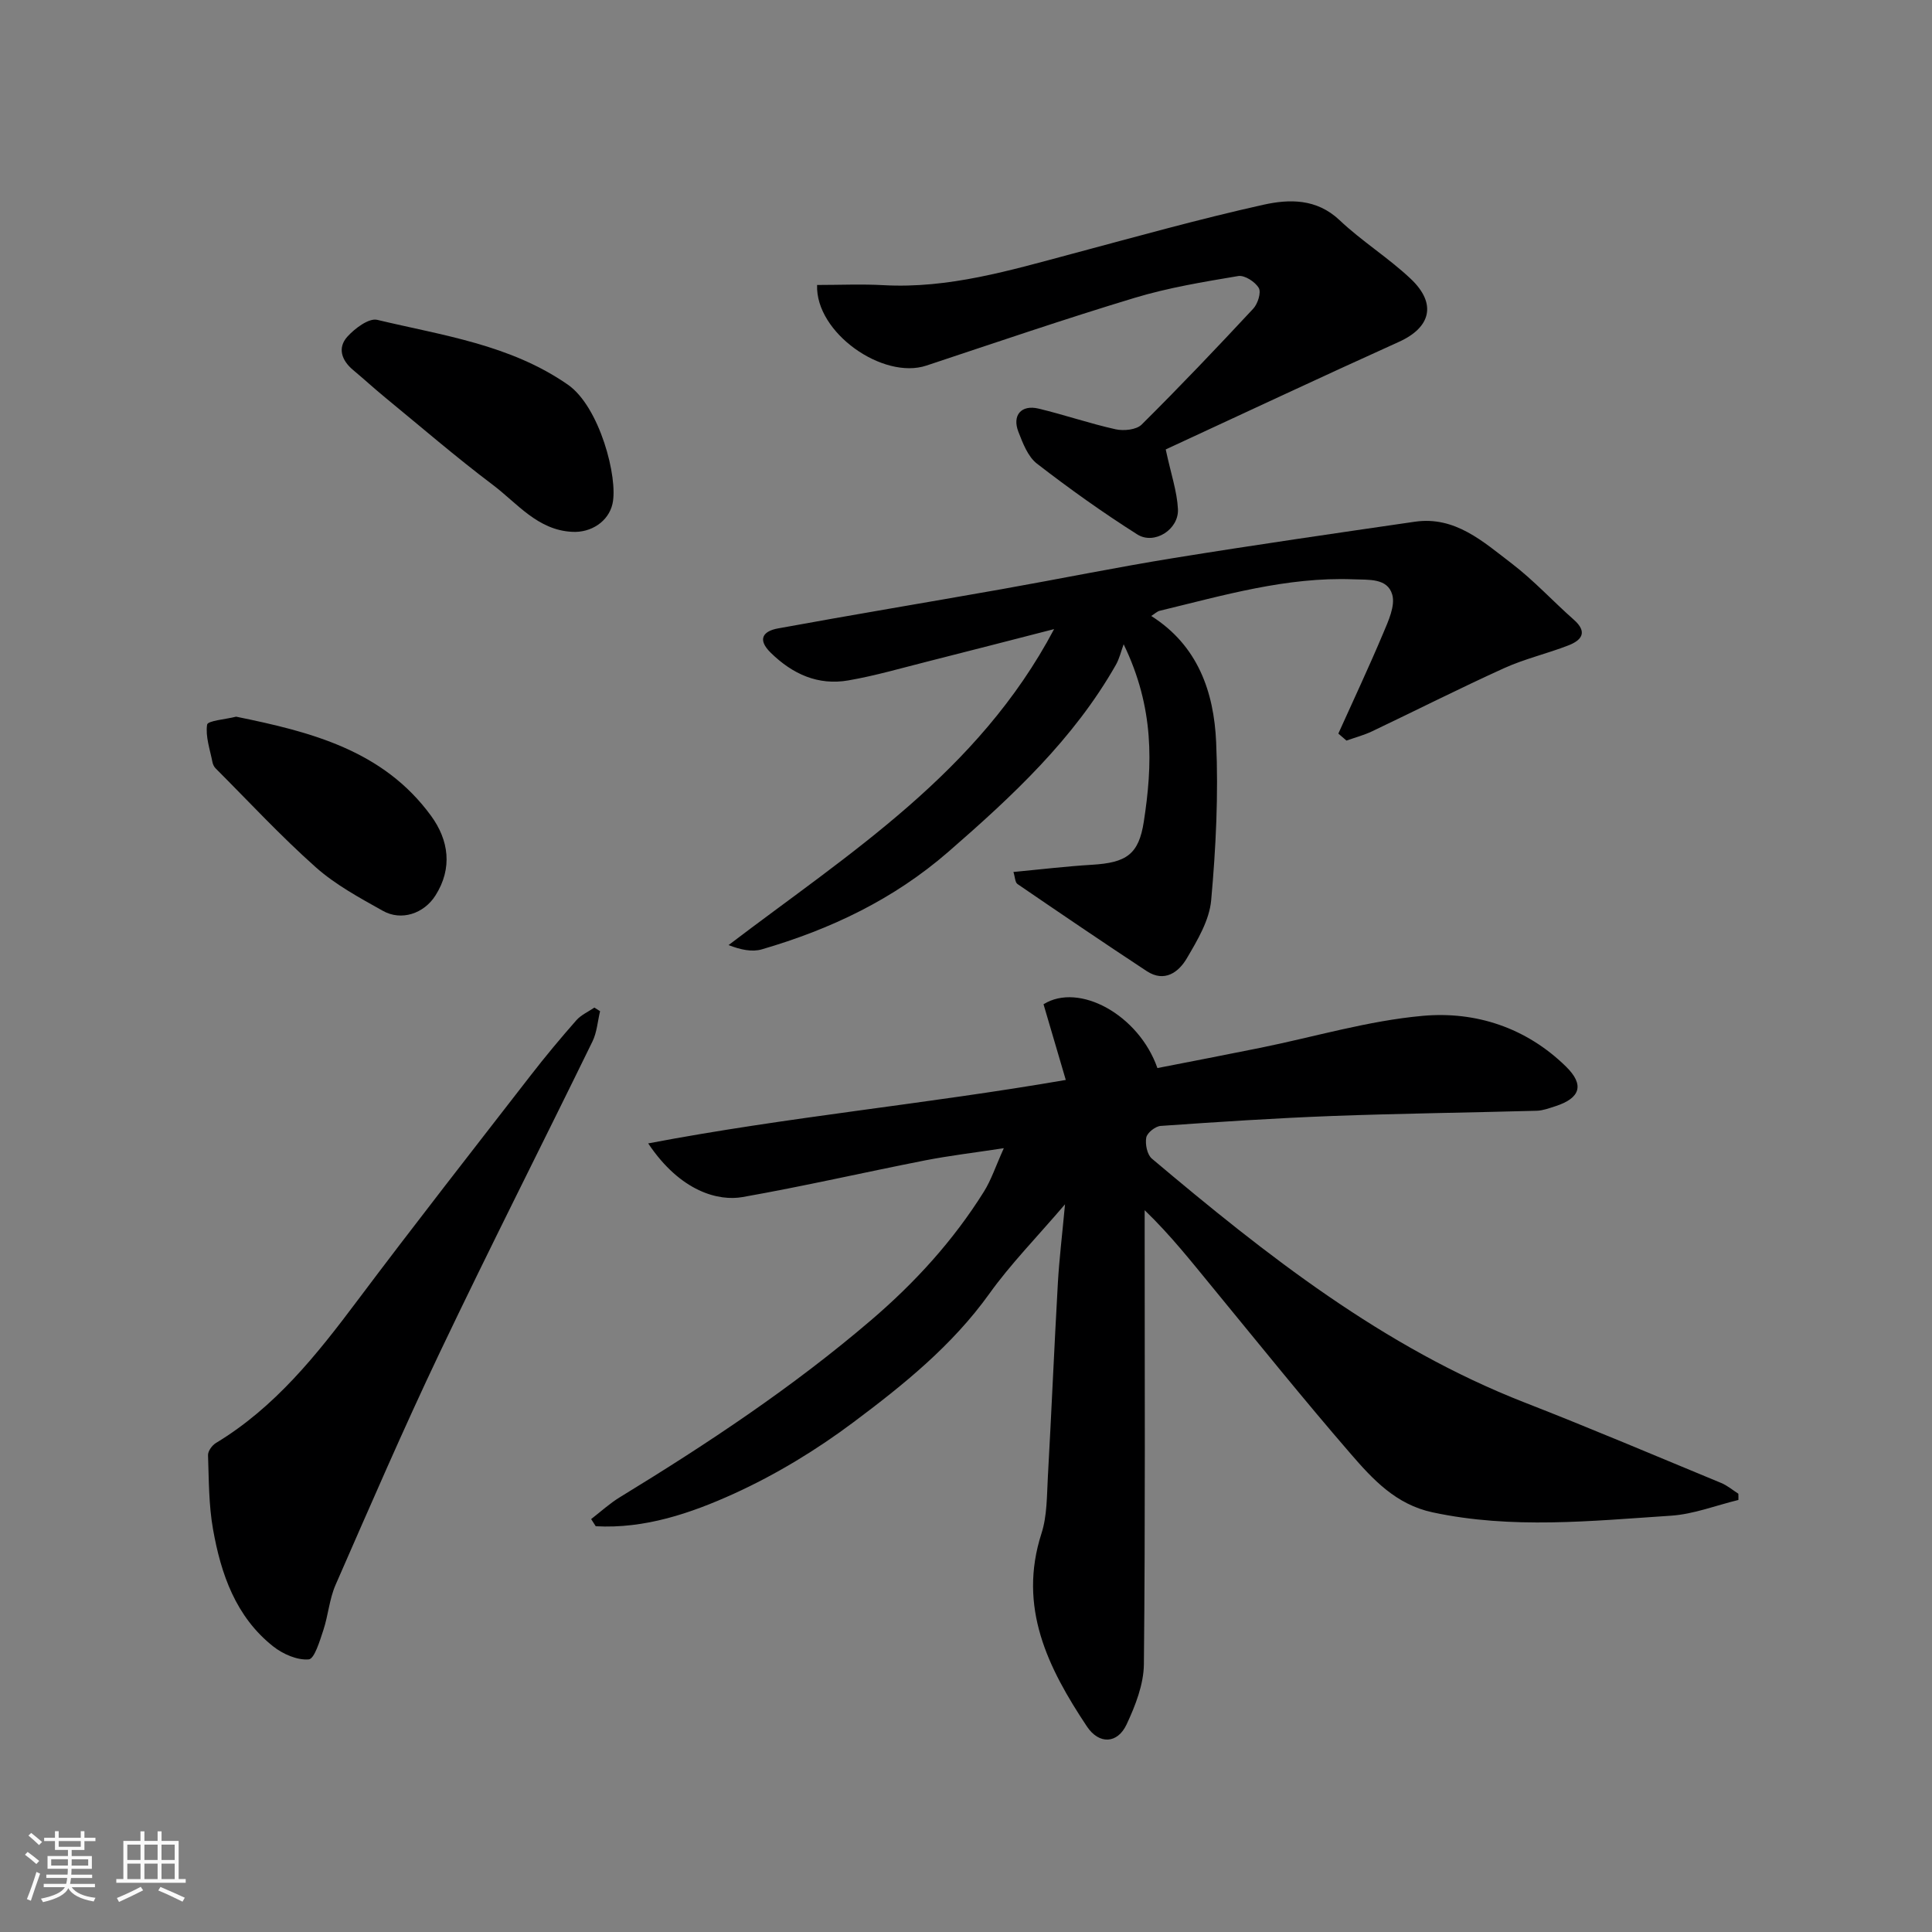 <svg enable-background="new 0 0 400 400" viewBox="0 0 400 400" xmlns="http://www.w3.org/2000/svg"><rect x="0" y="0" width="400" height="400" fill="#808080" stroke="none"/><path d="m5.17 384 .55-.58c.85.61 1.65 1.24 2.4 1.87l-.59.64c-.83-.73-1.62-1.38-2.36-1.93m1.22 9.53-.82-.34c.71-1.76 1.37-3.64 1.98-5.63.24.13.5.25.76.36-.6 1.67-1.24 3.54-1.92 5.61m-.5-13.5.57-.54c.56.44 1.31 1.06 2.26 1.87l-.64.64c-.68-.66-1.41-1.32-2.19-1.97m3.25.46h2.24v-1.36h.77v1.36h4.57v-1.36h.76v1.36h2.28v.69h-2.28v1.84h-2.64v1.26h4.18v2.64h-4.21c0 .45-.02.86-.05 1.21h4.32v.69h-4.38c-.04.34-.1.75-.19 1.22h5.15v.69h-4.82c.87 1.19 2.51 1.92 4.93 2.19-.17.31-.3.57-.37.76-2.77-.49-4.52-1.41-5.26-2.76-.56 1.26-2.3 2.23-5.24 2.9-.12-.24-.26-.48-.43-.72 2.73-.55 4.38-1.34 4.96-2.38h-4.38v-.69h4.65c.1-.38.17-.79.21-1.22h-4.32v-.69h4.4c.03-.34.05-.75.05-1.21h-4.2v-2.64h4.23v-1.26h-2.69v-1.84h-2.24zm1.46 4.46v1.29h3.45c.01-.4.02-.57.01-.53v-.32-.45h-3.46zm1.55-2.59h4.57v-1.19h-4.57zm6.11 2.59h-3.42v.77c-.01.19-.01.37-.02.53h3.44z" fill="#fafafa"/><path d="m32.63 379.16h.82v1.98h3.54v7.89h1.46v.78h-14.37v-.78h1.46v-7.89h3.54v-1.98h.82v1.98h2.73zm-3.49 11.48.5.73c-1.61.82-3.28 1.63-5 2.41-.13-.27-.28-.55-.44-.82 1.75-.72 3.4-1.49 4.94-2.32m-2.78-5.55h2.73v-3.18h-2.73zm0 3.95h2.73v-3.2h-2.73zm3.54-3.95h2.73v-3.18h-2.73zm0 3.95h2.73v-3.2h-2.73zm7.89 4.68c-1.84-.92-3.51-1.7-5.02-2.32l.45-.73c1.89.8 3.57 1.55 5.04 2.23zm-1.62-11.81h-2.73v3.18h2.73zm-2.73 7.13h2.73v-3.2h-2.73z" fill="#fafafa"/><g fill="#000001"><path d="m359.92 310.55c-4.66 1.13-9.27 2.95-13.98 3.26-16.45 1.08-32.91 2.83-49.36-.7-7.58-1.63-12.36-6.82-16.94-12.12-9.77-11.29-19.13-22.93-28.61-34.47-4.37-5.31-8.61-10.73-14.04-15.96v5c0 29.66.14 59.32-.16 88.98-.04 4.19-1.76 8.59-3.58 12.48-1.89 4.04-5.71 4.19-8.22.42-8.04-12.1-14.34-24.65-9.4-39.97 1.18-3.67 1.1-7.79 1.32-11.73.75-13.36 1.31-26.73 2.07-40.1.28-4.92.88-9.83 1.48-16.3-5.94 6.94-11.28 12.38-15.66 18.5-7.7 10.75-17.81 18.89-28.16 26.63-7.65 5.73-16.02 10.82-24.72 14.78-8.94 4.06-18.47 7.3-28.62 6.74-.32-.49-.63-.98-.95-1.48 1.98-1.53 3.85-3.25 5.97-4.54 18.15-11.09 35.82-22.8 52.04-36.69 9.1-7.79 16.98-16.45 23.3-26.55 1.52-2.42 2.42-5.22 4.13-9.01-6.16.94-11.25 1.54-16.27 2.52-12.62 2.48-25.17 5.37-37.83 7.6-4.85.86-12.76-.99-19.53-11.11 28.77-5.48 57.38-8.11 86.46-13.14-1.62-5.53-3.12-10.61-4.61-15.67 7.34-4.59 19.73 2.19 23.58 13.21 7.09-1.39 14.26-2.76 21.41-4.21 11.17-2.27 22.24-5.59 33.52-6.6 10.96-.99 21.43 2.44 29.65 10.49 3.88 3.8 3.02 6.56-2.27 8.25-1.23.39-2.5.87-3.76.91-14.1.39-28.2.56-42.29 1.08-11.87.45-23.74 1.23-35.59 2.06-1.1.08-2.8 1.42-2.98 2.41-.25 1.37.18 3.53 1.16 4.36 23.68 19.96 47.92 39.08 77.22 50.51 13.64 5.32 27.13 11.05 40.67 16.65 1.27.53 2.37 1.47 3.54 2.22.02.42.02.86.01 1.29z"/><path d="m277.09 151.88c3.11-6.91 6.34-13.77 9.28-20.76 1.07-2.54 2.54-5.7 1.88-8.01-1-3.45-4.84-3.04-8.06-3.17-13.81-.53-26.88 3.33-40.07 6.51-.55.13-1.02.61-1.77 1.08 9.68 6.13 12.98 15.75 13.44 26.12.49 10.89-.05 21.87-1.03 32.74-.37 4.14-2.84 8.27-5.03 12-1.7 2.91-4.64 5.08-8.31 2.67-8.98-5.91-17.88-11.96-26.76-18.03-.51-.35-.5-1.43-.84-2.5 5.64-.53 10.95-1.17 16.28-1.49 7.09-.43 9.66-2.12 10.71-8.9 1.82-11.76 2.23-23.53-4.17-36.75-.53 1.43-.87 2.96-1.61 4.26-8.75 15.39-21.43 27.18-34.64 38.67-11.39 9.91-24.44 16.08-38.65 20.23-2.05.6-4.42.08-6.9-.88 25.02-19.04 51.67-35.67 67.4-65.42-9.33 2.39-17.64 4.55-25.97 6.65-5.53 1.39-11.02 3-16.62 3.97-6.28 1.09-11.56-1.3-16.08-5.73-2.9-2.84-1.48-4.49 1.49-5.03 15.41-2.82 30.86-5.39 46.29-8.12 11.88-2.11 23.72-4.52 35.63-6.45 16.61-2.69 33.27-5.1 49.93-7.52 8.37-1.22 14.17 4.15 20.07 8.64 4.58 3.5 8.53 7.82 12.87 11.65 2.91 2.57 1.61 4.24-1.1 5.3-4.39 1.71-9.05 2.78-13.33 4.72-9.2 4.17-18.22 8.74-27.34 13.08-1.69.8-3.53 1.29-5.31 1.92-.55-.48-1.12-.96-1.68-1.45z"/><path d="m169.17 59c4.76 0 9.25-.21 13.72.04 13.51.75 26.23-3.06 39.04-6.48 13.18-3.52 26.34-7.21 39.65-10.17 5.32-1.18 10.99-1.32 15.76 3.19 4.62 4.38 10.14 7.8 14.76 12.17 5.42 5.14 4.12 10.05-2.45 13.02-16.43 7.42-32.74 15.09-48.3 22.28 1.1 5.14 2.35 8.71 2.53 12.35.22 4.22-4.89 7.47-8.41 5.25-7.15-4.53-14.07-9.47-20.77-14.65-1.88-1.45-2.93-4.22-3.85-6.59-1.34-3.44.6-5.67 4.18-4.81 5.35 1.28 10.58 3.09 15.95 4.28 1.68.37 4.29.11 5.38-.97 7.88-7.82 15.54-15.87 23.11-24 .94-1.01 1.68-3.35 1.15-4.28-.74-1.28-2.94-2.7-4.25-2.48-7.21 1.21-14.49 2.41-21.47 4.52-14.46 4.37-28.76 9.26-43.1 14.02-8.98 2.98-22.99-6.79-22.63-16.69z"/><path d="m124.24 209.36c-.51 2.1-.65 4.37-1.58 6.27-10.48 21.46-21.3 42.76-31.57 64.31-7.57 15.89-14.55 32.06-21.61 48.18-1.29 2.94-1.52 6.32-2.54 9.4-.74 2.22-1.84 5.94-3.02 6.04-2.39.2-5.35-1.1-7.36-2.69-7.76-6.14-10.82-14.99-12.46-24.28-.89-5.01-.85-10.2-1.03-15.32-.03-.83.84-2.03 1.63-2.51 12.24-7.39 20.88-18.26 29.3-29.49 11.78-15.7 23.88-31.15 35.9-46.66 3.01-3.89 6.17-7.67 9.42-11.37.98-1.11 2.48-1.77 3.74-2.63.39.26.78.51 1.18.75z"/><path d="m118.45 110.11c-7.16-.36-11.37-5.92-16.45-9.75-7.59-5.72-14.81-11.95-22.17-17.99-2.29-1.88-4.47-3.88-6.74-5.78-2.39-2-3.25-4.59-1.16-6.9 1.55-1.71 4.44-3.88 6.17-3.47 13.53 3.24 27.48 5.1 39.47 13.42 6.58 4.57 10.45 19.31 9.24 24.67-.83 3.69-4.48 6.03-8.36 5.8z"/><path d="m48.89 148.38c15.46 3.15 30.43 6.94 40.35 20.52 3.67 5.02 4.51 10.84.91 16.51-2.4 3.77-7.07 5.31-10.88 3.17-4.82-2.7-9.82-5.4-13.9-9.03-7.25-6.45-13.87-13.6-20.74-20.48-.33-.33-.56-.84-.65-1.3-.5-2.59-1.47-5.27-1.1-7.74.12-.82 3.79-1.09 6.01-1.65z"/></g></svg>